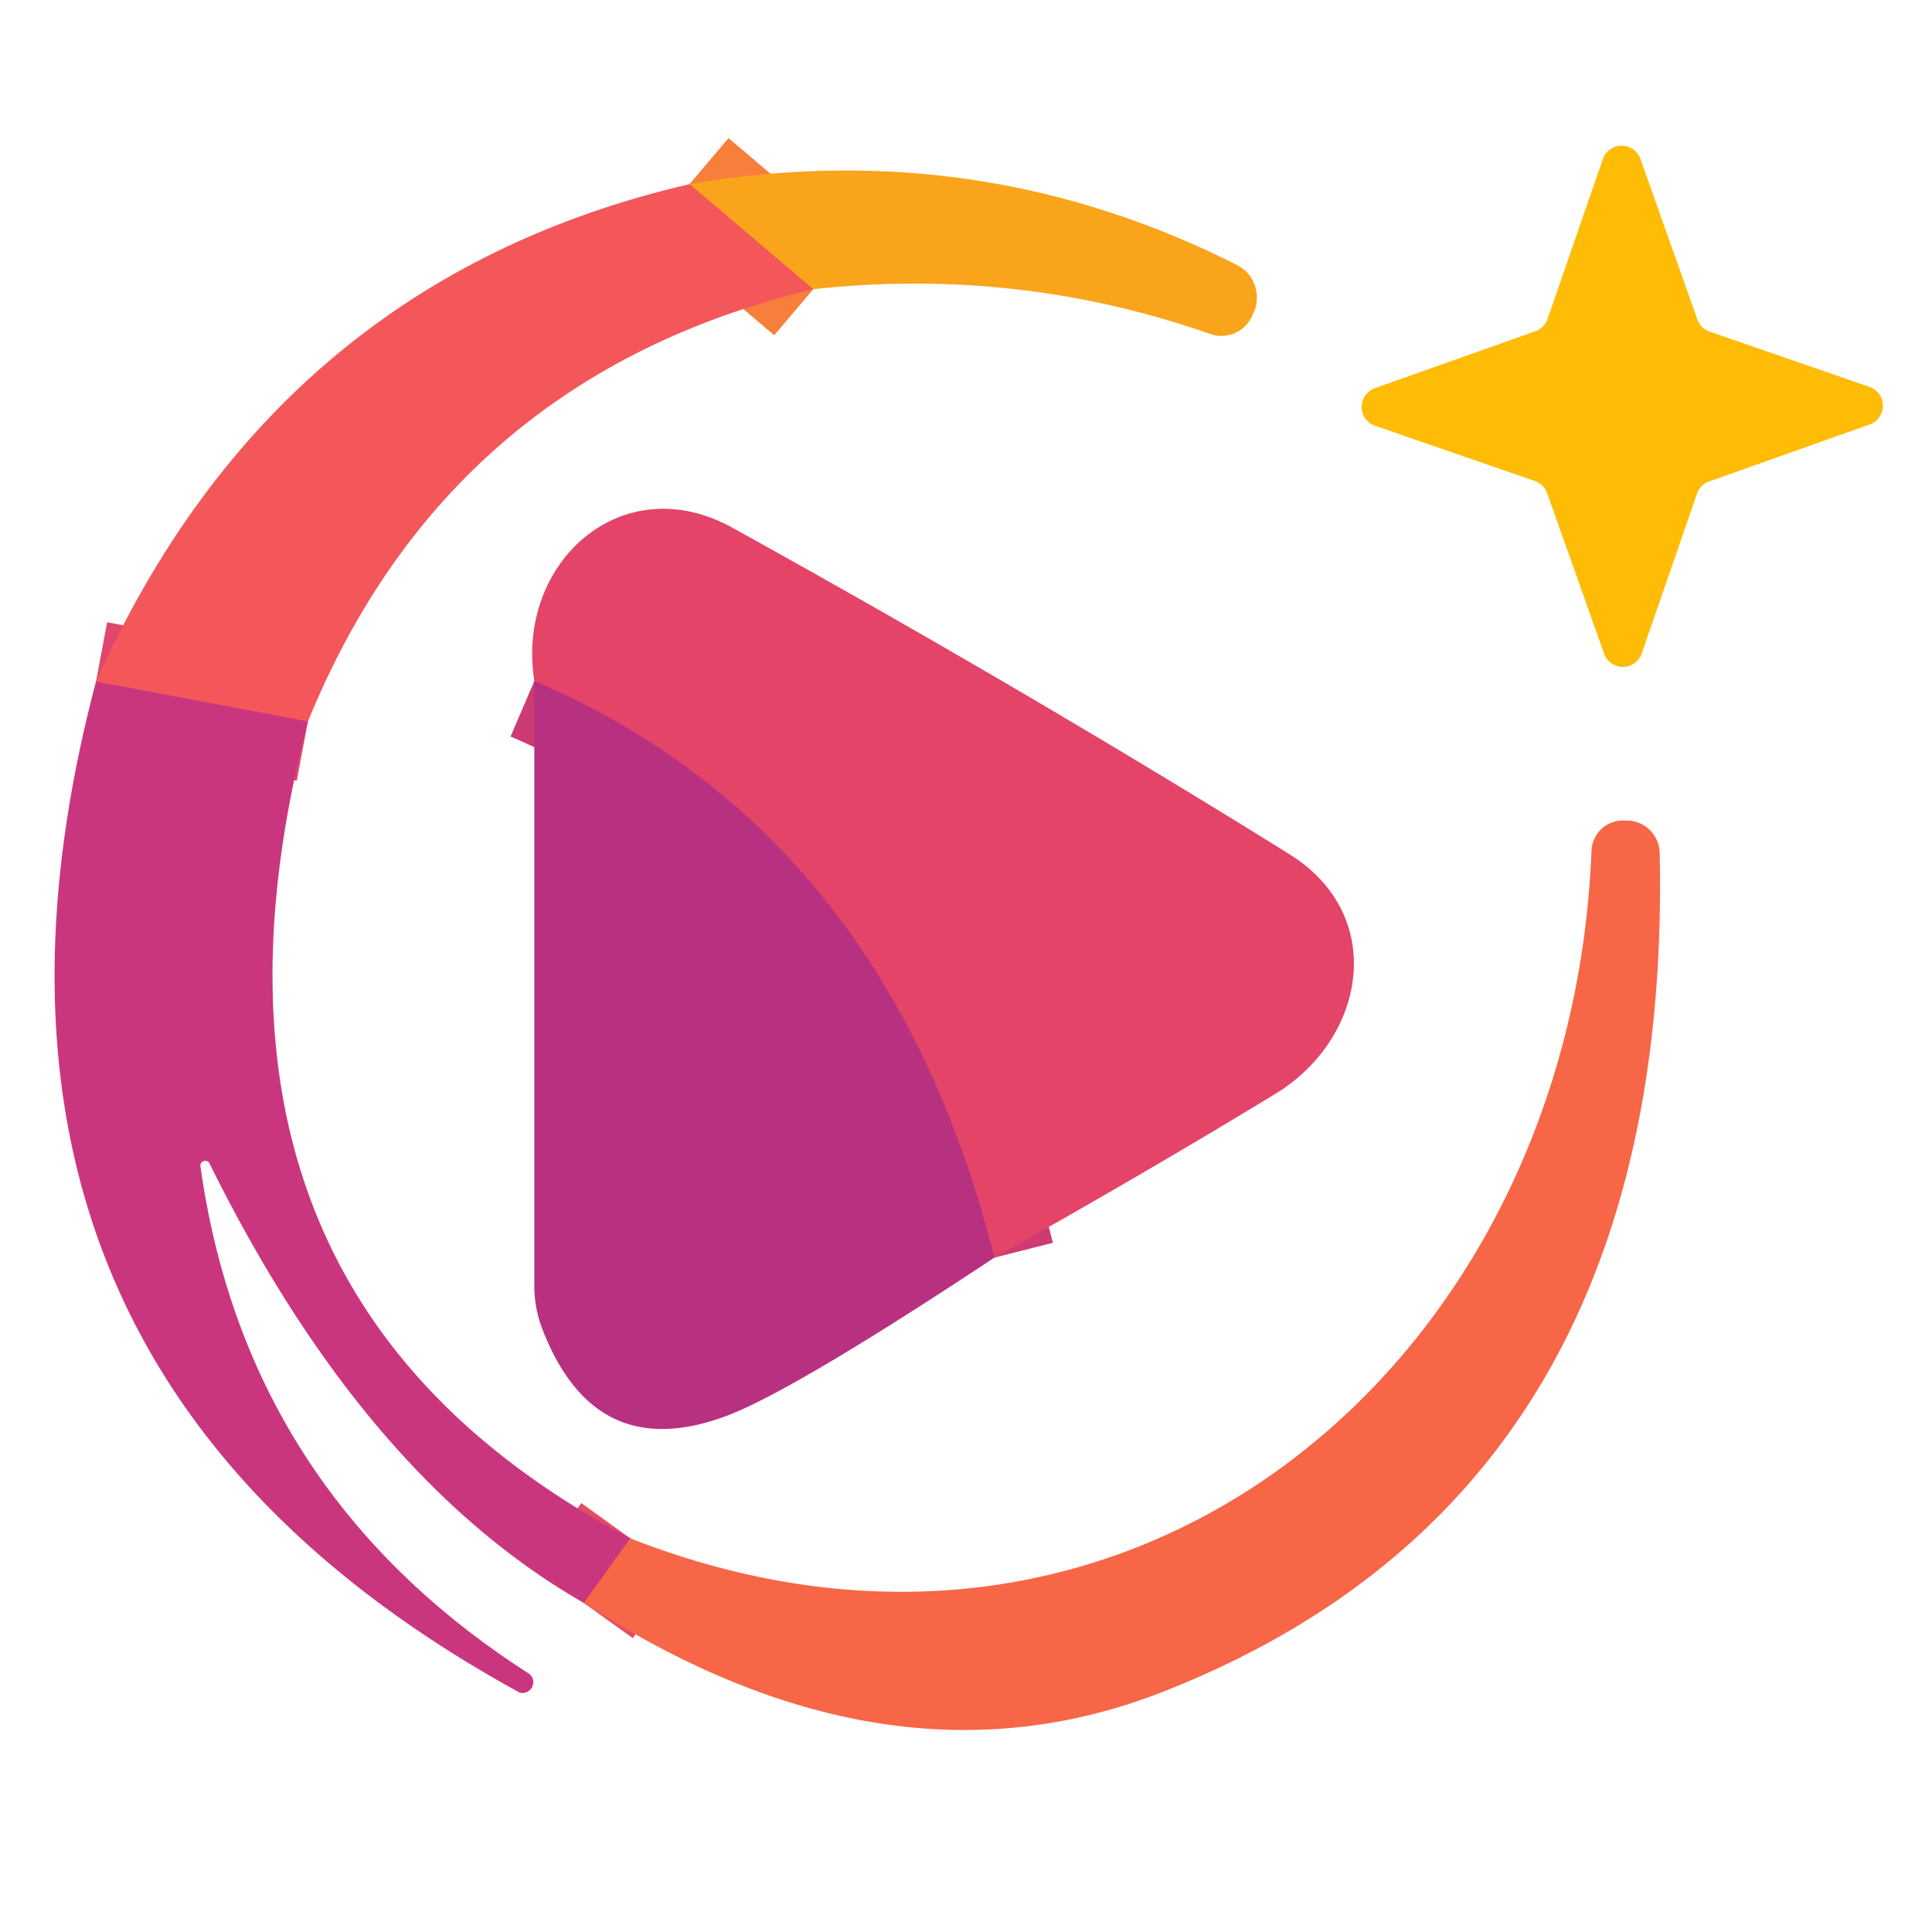 <?xml version="1.0" encoding="UTF-8" standalone="no"?>
<!DOCTYPE svg PUBLIC "-//W3C//DTD SVG 1.1//EN" "http://www.w3.org/Graphics/SVG/1.1/DTD/svg11.dtd">
<svg xmlns="http://www.w3.org/2000/svg" version="1.1" viewBox="0.00 0.00 32.00 32.00">
<g stroke-width="2.00" fill="none" stroke-linecap="butt">
<path stroke="#f77e3b" vector-effect="non-scaling-stroke" d="
  M 13.47 4.79
  L 11.42 3.05"
/>
<path stroke="#df476c" vector-effect="non-scaling-stroke" d="
  M 5.10 11.95
  L 1.59 11.29"
/>
<path stroke="#e14e62" vector-effect="non-scaling-stroke" d="
  M 10.44 25.48
  L 9.67 26.55"
/>
<path stroke="#ce3b74" vector-effect="non-scaling-stroke" d="
  M 16.47 20.83
  Q 14.69 13.78 8.85 11.28"
/>
</g>
<path fill="#ffbc06" d="
  M 28.31 5.49
  L 30.97 6.41
  A 0.33 0.33 0.0 0 1 30.97 7.03
  L 28.32 7.97
  A 0.33 0.33 0.0 0 0 28.11 8.17
  L 27.19 10.83
  A 0.33 0.33 0.0 0 1 26.57 10.83
  L 25.63 8.18
  A 0.33 0.33 0.0 0 0 25.43 7.97
  L 22.77 7.05
  A 0.33 0.33 0.0 0 1 22.77 6.43
  L 25.42 5.49
  A 0.33 0.33 0.0 0 0 25.63 5.29
  L 26.55 2.63
  A 0.33 0.33 0.0 0 1 27.17 2.63
  L 28.11 5.28
  A 0.33 0.33 0.0 0 0 28.31 5.49
  Z"
/>
<path fill="#faa41b" d="
  M 13.47 4.79
  L 11.42 3.05
  Q 16.21 2.23 20.49 4.39
  A 0.61 0.60 -66.5 0 1 20.78 5.14
  L 20.75 5.21
  A 0.56 0.56 0.0 0 1 20.04 5.53
  Q 16.87 4.42 13.47 4.79
  Z"
/>
<path fill="#f3575a" d="
  M 11.42 3.05
  L 13.47 4.79
  Q 7.43 6.24 5.10 11.95
  L 1.59 11.29
  Q 4.57 4.64 11.42 3.05
  Z"
/>
<path fill="#e34467" d="
  M 16.47 20.83
  Q 14.69 13.78 8.85 11.28
  C 8.54 9.32 10.30 7.73 12.13 8.74
  Q 16.99 11.43 21.36 14.15
  C 22.99 15.17 22.62 17.21 21.12 18.12
  Q 18.97 19.43 16.47 20.83
  Z"
/>
<path fill="#b83181" d="
  M 16.47 20.83
  Q 13.30 22.93 12.14 23.41
  Q 9.86 24.33 8.97 21.98
  A 2.00 1.98 35.3 0 1 8.85 21.30
  L 8.85 11.28
  Q 14.69 13.78 16.47 20.83
  Z"
/>
<path fill="#ca367e" d="
  M 1.59 11.29
  L 5.10 11.95
  Q 2.65 21.37 10.44 25.48
  L 9.67 26.55
  Q 6.04 24.47 3.47 19.27
  A 0.08 0.08 0.0 0 0 3.32 19.32
  Q 4.08 24.72 8.76 27.72
  A 0.18 0.17 -57.8 0 1 8.81 27.95
  A 0.18 0.16 -59.6 0 1 8.58 28.02
  Q -1.39 22.54 1.59 11.29
  Z"
/>
<path fill="#f76646" d="
  M 9.67 26.55
  L 10.44 25.48
  C 18.75 28.74 26.03 22.56 26.36 14.09
  A 0.52 0.52 0.0 0 1 26.88 13.59
  L 26.95 13.59
  A 0.55 0.55 0.0 0 1 27.49 14.13
  Q 27.71 24.72 19.24 28.03
  Q 14.69 29.80 9.67 26.55
  Z"
/>
</svg>
